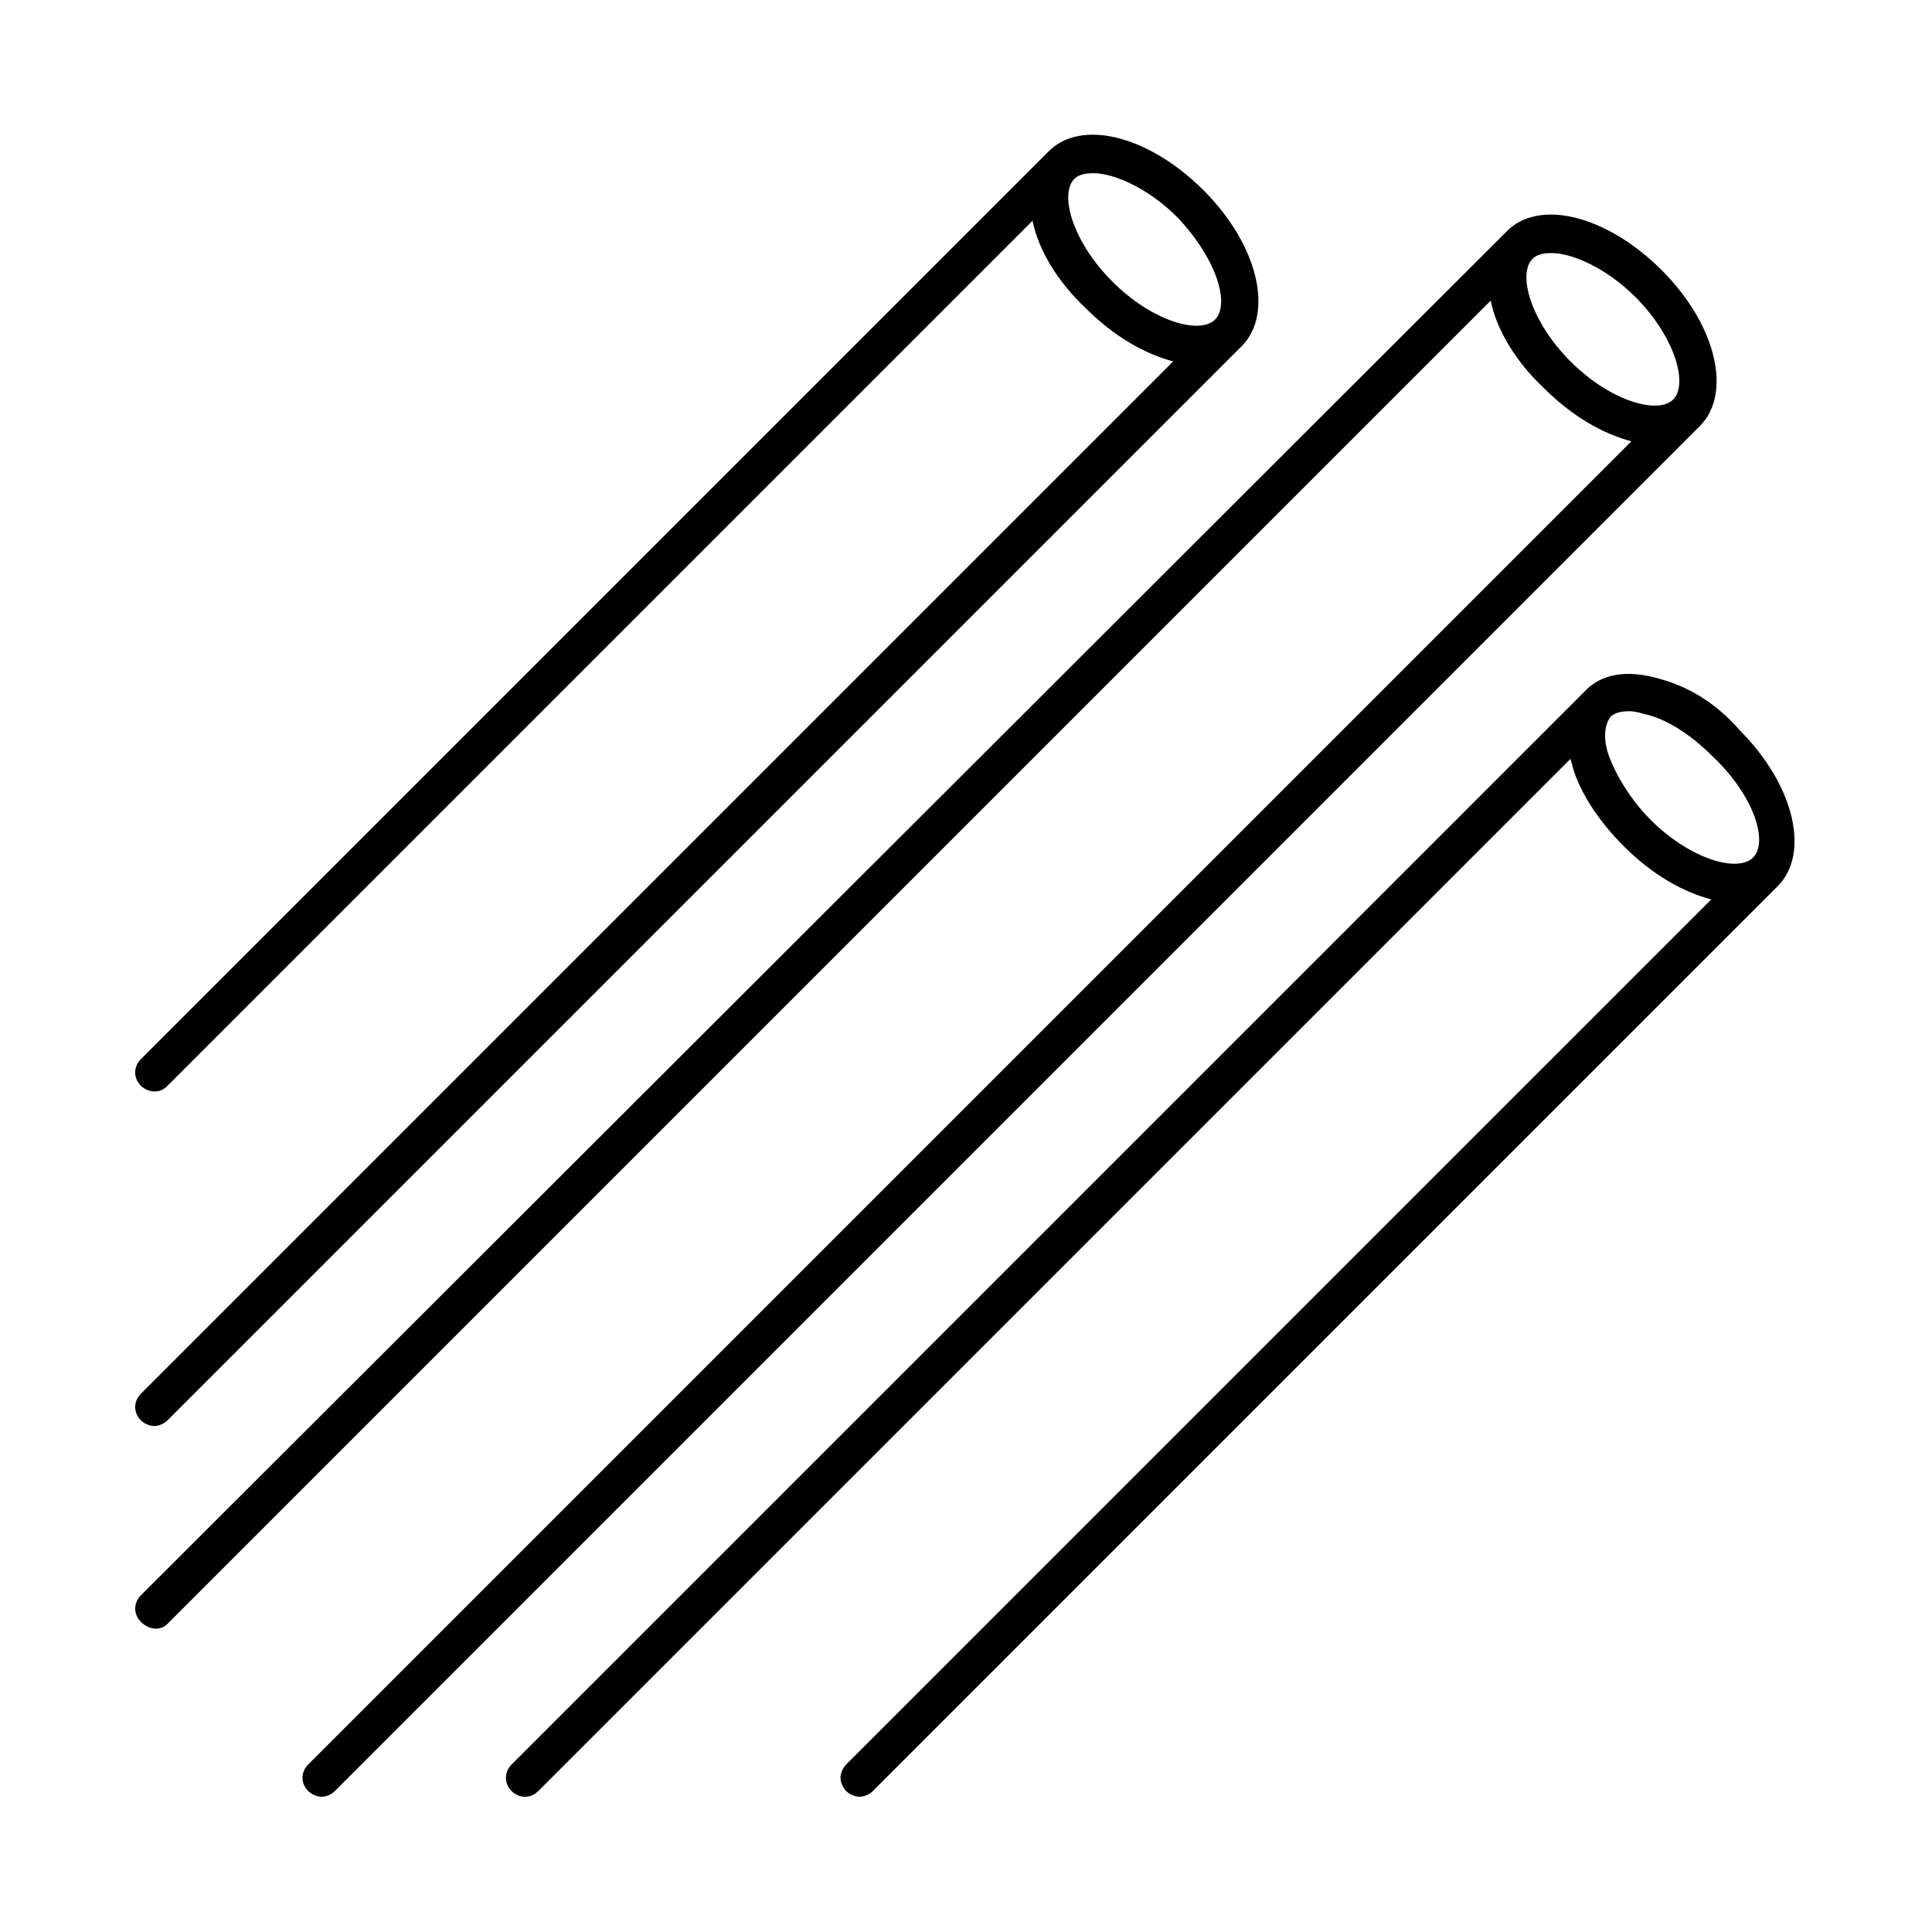 <?xml version="1.0" encoding="UTF-8"?>
<!-- Uploaded to: ICON Repo, www.iconrepo.com, Generator: ICON Repo Mixer Tools -->
<svg fill="#000000" width="800px" height="800px" version="1.1" viewBox="144 144 512 512" xmlns="http://www.w3.org/2000/svg">
 <g>
  <path d="m417.63 202.5c1.512 7.559 6.551 16.121 14.105 23.176 7.559 7.559 15.617 12.09 23.176 14.105l-273.57 273.57c-2.016 2.016-2.016 5.039 0 7.055 1.008 1.008 2.519 1.512 3.527 1.512 1.008 0 2.519-0.504 3.527-1.512l284.65-284.65c8.566-8.566 4.535-26.703-10.078-41.312-14.609-14.609-32.746-19.145-41.312-10.078l-240.32 240.32c-2.016 2.016-2.016 5.039 0 7.055 1.008 1.008 2.519 1.512 3.527 1.512 1.512 0 2.519-0.504 3.527-1.512zm48.363 26.199c-4.031 4.031-16.625 0.504-27.207-10.078-10.578-10.578-14.105-23.176-10.078-27.207 1.008-1.008 2.519-1.512 5.039-1.512 5.543 0 14.609 4.031 22.168 11.586 10.582 11.09 14.109 23.18 10.078 27.211z"/>
  <path d="m188.4 574.32 350.65-350.65c1.512 7.559 6.551 16.121 14.105 23.176 7.559 7.559 15.617 12.09 23.176 14.105l-350.65 350.65c-2.016 2.016-2.016 5.039 0 7.055 1.008 1.008 2.519 1.512 3.527 1.512 1.008 0 2.519-0.504 3.527-1.512l361.73-361.73c8.566-8.566 4.535-26.703-10.078-41.312-14.609-14.609-32.746-19.145-41.312-10.078l-361.73 361.23c-2.016 2.016-2.016 5.039 0 7.055s5.039 2.519 7.055 0.504zm399.02-324.45c-4.031 4.031-16.625 0.504-27.207-10.078-10.578-10.578-14.105-23.176-10.078-27.207 1.008-1.008 2.519-1.512 5.039-1.512 5.543 0 14.609 4.031 22.168 11.586 10.582 10.586 14.109 23.18 10.078 27.211z"/>
  <path d="m583.89 323.92c-8.566-2.519-15.617-1.512-20.152 3.527l-284.15 284.15c-2.016 2.016-2.016 5.039 0 7.055s5.039 2.016 7.055 0l273.57-273.57c0 0.504 0.504 1.512 0.504 2.016 2.016 7.055 7.055 14.609 13.602 21.16 7.559 7.559 15.617 12.09 23.176 14.105l-229.24 229.23c-1.008 1.008-1.512 2.519-1.512 3.527s0.504 2.519 1.512 3.527c1.008 1.008 2.519 1.512 3.527 1.512 1.008 0 2.519-0.504 3.527-1.512l239.81-239.81c8.566-8.566 4.535-26.703-10.078-41.312-6.043-7.055-13.602-11.59-21.156-13.605zm24.684 47.359c-4.031 4.031-16.625 0.504-27.207-10.078-5.039-5.039-9.07-11.586-11.082-17.129-1.512-4.535-1.008-8.062 0.504-10.078 1.008-1.008 2.519-1.512 5.039-1.512 1.512 0 3.023 0.504 5.039 1.008 5.543 1.512 11.586 5.543 17.129 11.082 11.082 10.586 14.609 22.676 10.578 26.707z"/>
 </g>
</svg>